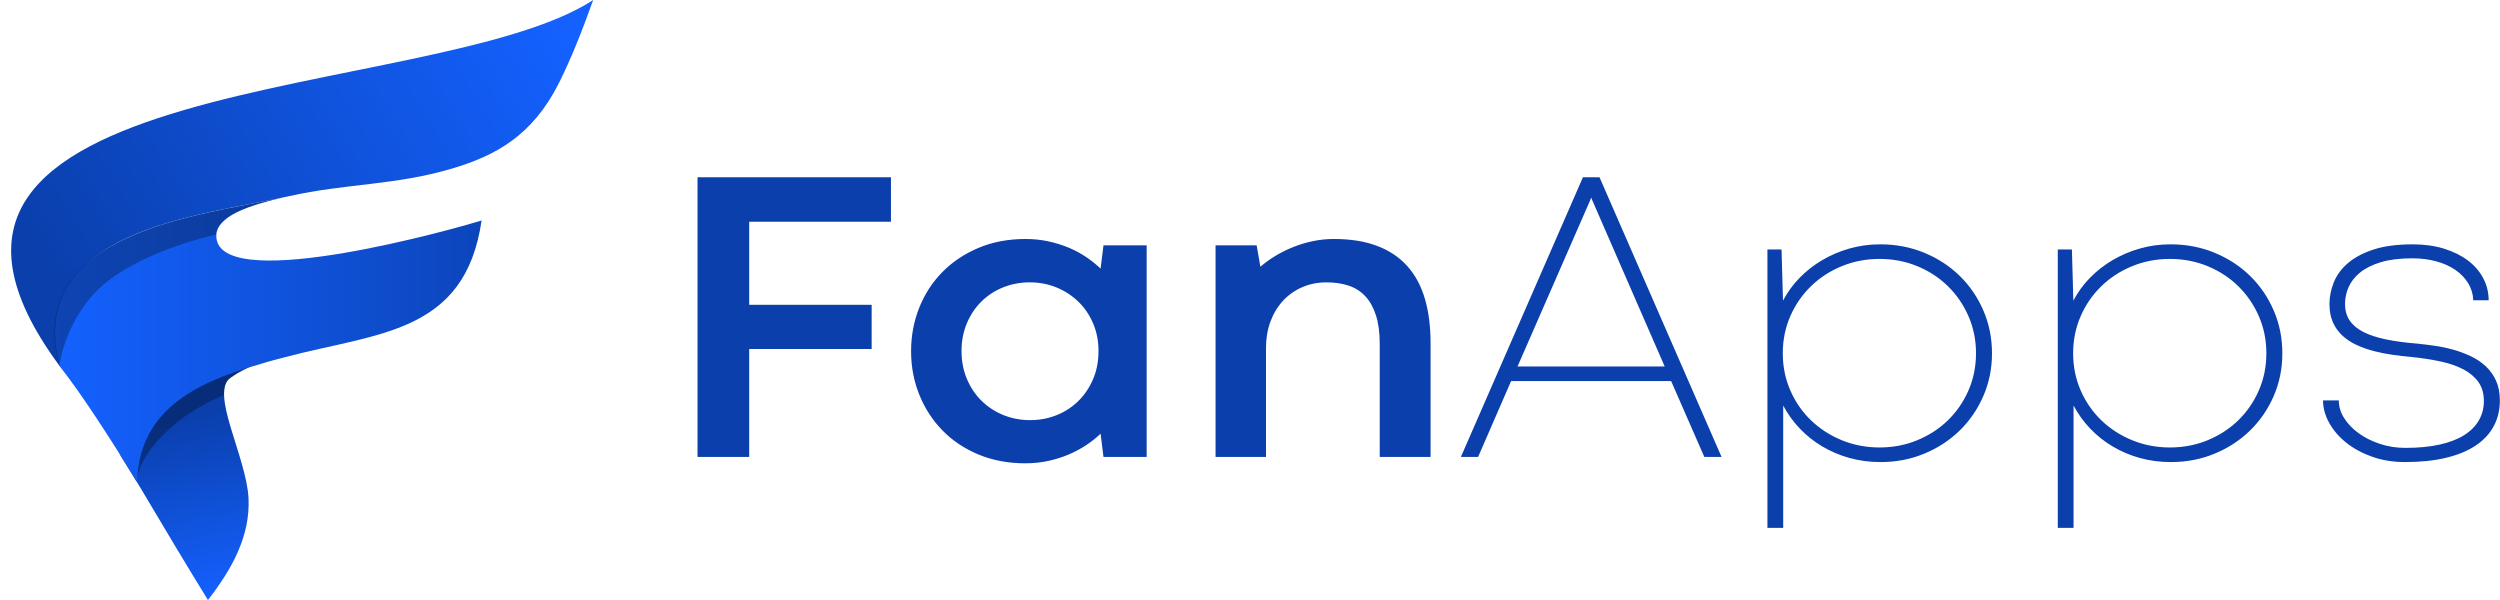 <?xml version="1.0" encoding="UTF-8"?>
<svg xmlns="http://www.w3.org/2000/svg" xmlns:xlink="http://www.w3.org/1999/xlink" clip-rule="evenodd" fill-rule="evenodd" stroke-linejoin="round" stroke-miterlimit="2" viewBox="0 0 4498 1080">
  <linearGradient id="a">
    <stop offset="0" stop-color="#0a3fac"></stop>
    <stop offset="1" stop-color="#1461ff"></stop>
  </linearGradient>
  <linearGradient id="b" gradientTransform="matrix(873.175 -523.573 -523.573 -873.175 103.212 521.09)" gradientUnits="userSpaceOnUse" x1="0" x2="1" xlink:href="#a" y1="0" y2="0"></linearGradient>
  <linearGradient id="c" gradientTransform="matrix(65.715 327.262 327.262 -65.715 335.143 746.088)" gradientUnits="userSpaceOnUse" x1="0" x2="1" xlink:href="#a" y1="0" y2="0"></linearGradient>
  <linearGradient id="d" gradientTransform="matrix(-953.496 0 0 953.496 1053.16 610.664)" gradientUnits="userSpaceOnUse" x1="0" x2="1" xlink:href="#a" y1="0" y2="0"></linearGradient>
  <g fill-rule="nonzero">
    <path d="m4207.96 720.383c0 11.1 3.24 21.764 9.71 32 6.48 10.229 15.18 19.291 26.141 27.18 10.949 7.898 23.649 14.254 38.089 19.064 14.44 4.801 29.741 7.207 45.93 7.207 23.401 0 43.94-1.97 61.609-5.919 17.681-3.94 32.372-9.613 44.071-17.018 11.7-7.387 20.53-16.271 26.5-26.631 5.98-10.361 8.971-21.951 8.971-34.775 0-13.316-3.17-24.538-9.521-33.667-6.351-9.12-15.25-16.763-26.7-22.938-11.449-6.154-25.14-10.966-41.08-14.423-17.38-3.681-34.959-6.4-52.651-8.144-11.289-1.026-22.558-2.32-33.789-3.883-11.39-1.561-22.67-3.783-33.79-6.657-10.639-2.724-21.011-6.375-31-10.911-9.341-4.203-17.969-9.819-25.58-16.649-7.399-6.74-13.32-14.927-17.37-24.045-4.221-9.376-6.34-20.466-6.34-33.298 0-12.577 2.481-25.276 7.47-38.099 4.97-12.823 13.25-24.358 24.83-34.586 11.569-10.238 26.95-18.562 46.11-24.973 19.18-6.412 42.95-9.622 71.321-9.622 20.67 0 39.399 2.595 56.209 7.765 16.8 5.19 31.179 12.274 43.131 21.28 11.949 8.997 21.16 19.67 27.619 32.001 6.45 12.214 9.78 25.804 9.72 39.587h-27.631c-.5-11.356-3.609-21.65-9.339-30.894-5.73-9.252-13.44-17.207-23.15-23.865-9.71-6.657-21.16-11.772-34.36-15.351-13.19-3.58-27.63-5.361-43.3-5.361-22.17 0-40.97 2.34-56.399 7.027-15.431 4.688-27.881 10.91-37.341 18.676-9.47 7.766-16.3 16.526-20.54 26.271-4.18 9.51-6.34 19.771-6.35 30.144 0 11.592 2.811 21.527 8.41 29.784 5.6 8.258 13.88 15.172 24.83 20.721 10.95 5.541 24.52 9.982 40.7 13.316 16.179 3.325 34.98 5.853 56.39 7.577 10.481 1.082 20.94 2.376 31.36 3.882 11.211 1.61 22.28 3.95 33.24 7.037 10.95 3.077 21.471 7.026 31.551 11.837 9.769 4.598 18.769 10.647 26.699 17.937 7.84 7.327 14.131 16.134 18.48 25.902 4.61 10.115 6.92 21.952 6.92 35.514 0 17.264-3.679 32.739-11.03 46.423-7.34 13.685-18.229 25.344-32.67 34.966-14.44 9.611-32.3 16.951-53.58 22.008-21.29 5.057-45.739 7.577-73.38 7.577-21.41 0-41.13-3.202-59.18-9.613s-33.61-14.868-46.679-25.342c-13.071-10.484-23.282-22.378-30.621-35.704-7.35-13.315-11.02-26.753-11.02-40.315h28.391zm-130.32-84.713c0-23.931-4.54-46.244-13.62-66.955-9.1-20.722-21.48-38.734-37.16-54.019-15.68-15.295-34.04-27.256-55.08-35.884-21.03-8.627-43.63-12.945-67.78-12.945-23.9 0-46.43 4.318-67.58 12.945-21.17 8.628-39.65 20.589-55.45 35.893-15.81 15.285-28.27 33.288-37.35 54-9.08 20.721-13.63 43.034-13.63 66.956 0 23.931 4.54 46.244 13.63 66.955 9.08 20.721 21.54 38.668 37.34 53.83 15.81 15.171 34.29 27.066 55.45 35.704 21.16 8.628 43.69 12.945 67.59 12.945 24.15 0 46.75-4.317 67.78-12.945 21.031-8.638 39.39-20.533 55.08-35.704 15.68-15.162 28.06-33.109 37.16-53.82 9.08-20.721 13.62-43.034 13.62-66.956m28.751 0c0 27.37-5.16 52.959-15.491 76.758-10.33 23.799-24.52 44.51-42.57 62.144s-39.269 31.508-63.67 41.623c-24.39 10.114-50.66 15.171-78.79 15.171-19.67 0-38.33-2.462-56.01-7.406-17.25-4.748-33.77-11.778-49.11-20.901-14.87-8.847-28.43-19.675-40.32-32.18-11.75-12.347-21.741-26.225-29.69-41.253v220.119h-28.39v-500.897h25.4l2.61 92.119c7.8-14.907 17.74-28.614 29.5-40.695 12.07-12.424 25.76-23.19 40.71-32.009 15.44-9.11 32.01-16.196 49.29-21.082 17.68-5.057 36.23-7.576 55.63-7.576 28.14 0 54.46 5.048 78.98 15.153 24.52 10.124 45.81 23.988 63.86 41.622s32.231 38.412 42.57 62.334c10.321 23.933 15.491 49.577 15.491 76.956m-551.16 0c0-23.931-4.542-46.244-13.631-66.955-9.08-20.722-21.47-38.734-37.15-54.019-15.68-15.295-34.04-27.256-55.08-35.884-21.03-8.627-43.63-12.945-67.77-12.945-23.9 0-46.43 4.318-67.59 12.945-21.16 8.628-39.65 20.589-55.449 35.893-15.811 15.285-28.261 33.288-37.351 54-9.08 20.721-13.62 43.034-13.62 66.956 0 23.931 4.54 46.244 13.62 66.955 9.09 20.721 21.54 38.668 37.351 53.83 15.799 15.171 34.289 27.066 55.439 35.704 21.17 8.628 43.689 12.945 67.59 12.945 24.15 0 46.74-4.317 67.77-12.945 21.04-8.638 39.41-20.533 55.09-35.704 15.68-15.162 28.07-33.109 37.15-53.82 9.08-20.721 13.631-43.034 13.631-66.956m28.759 0c0 27.37-5.16 52.959-15.5 76.758-10.33 23.799-24.53 44.51-42.57 62.144-18.05 17.634-39.27 31.508-63.67 41.623-24.4 10.114-50.66 15.171-78.79 15.171-19.66 0-38.33-2.462-56.021-7.406-17.239-4.748-33.75-11.779-49.089-20.901-14.869-8.846-28.44-19.674-40.33-32.18-11.75-12.347-21.74-26.226-29.69-41.253v220.119h-28.38v-500.897h25.39l2.62 92.119c7.8-14.907 17.729-28.614 29.5-40.695 12.06-12.423 25.75-23.189 40.7-32.009 15.44-9.11 32.01-16.196 49.29-21.082 17.68-5.057 36.22-7.576 55.64-7.576 28.13 0 54.46 5.048 78.98 15.153 24.52 10.124 45.8 23.988 63.86 41.622 18.03 17.634 32.23 38.412 42.56 62.334 10.33 23.933 15.491 49.577 15.491 76.956zm-853.63 23.676h264.75l-131.06-300.76-1.13-3.333-1.12 3.333zm276.329 26.262h-287.899l-59.38 136.505h-30.99l219.57-503.113h29.87l219.56 503.113h-30.99zm-432.789 136.505h-91.48v-203.091c0-20.229-2.25-37.37-6.731-51.425-4.479-14.054-10.829-25.522-19.039-34.406-8.19-8.861-18.55-15.485-30.07-19.234-11.82-3.949-25.07-5.919-39.76-5.919-15.93 0-30.56 2.898-43.881 8.694-13.109 5.651-24.878 13.969-34.539 24.415-9.7 10.483-17.24 22.937-22.589 37.36-5.351 14.434-8.031 30.277-8.031 47.541v196.065h-90.74v-380.661h73.941l6.719 38.468c8.39-7.213 17.38-13.708 26.89-19.414 10.18-6.157 20.86-11.478 31.93-15.91 11.53-4.627 23.47-8.218 35.65-10.73 12.4-2.584 25.04-3.885 37.71-3.883 29.89 0 55.77 4.129 77.67 12.388 21.91 8.267 40.03 20.351 54.34 36.252 14.31 15.91 24.89 35.514 31.74 58.821 6.851 23.306 10.27 49.88 10.27 79.721zm-843.92-190.524c0 18.258 3.24 35.03 9.71 50.316 6.47 15.294 15.32 28.43 26.51 39.396 11.23 10.999 24.56 19.678 39.21 25.532 14.94 6.043 30.99 9.064 48.18 9.064 16.92 0 32.86-3.031 47.8-9.064 14.6-5.828 27.87-14.512 39.01-25.532 11.08-10.966 19.86-24.045 26.33-39.207 6.47-15.172 9.71-32.01 9.71-50.496 0-18.003-3.24-34.595-9.71-49.757-6.47-15.172-15.32-28.175-26.51-39.028-11.3-10.915-24.61-19.579-39.21-25.522-14.95-6.175-31-9.253-48.18-9.253-17.17 0-33.23 3.021-48.16 9.063-14.61 5.825-27.88 14.505-39.03 25.523-11.07 10.986-19.78 24.055-26.14 39.207-6.35 15.172-9.52 31.764-9.52 49.767zm-90.74.378c0-27.871 4.92-54.075 14.75-78.604 9.84-24.547 23.78-45.941 41.82-64.19 18.05-18.249 39.71-32.673 64.98-43.279 25.26-10.607 53.34-15.911 84.21-15.911 14.43 0 28.19 1.421 41.26 4.252 13.06 2.842 25.33 6.658 36.78 11.46 11.07 4.607 21.64 10.312 31.55 17.027 9.08 6.133 17.64 13 25.58 20.532l5.23-41.802h77.67v380.661h-77.67l-5.23-41.802c-8.06 7.673-16.81 14.604-26.14 20.713-9.97 6.556-20.53 12.192-31.54 16.838-11.81 4.958-24.07 8.794-36.61 11.459-13.06 2.84-26.82 4.261-41.26 4.261-30.62 0-58.57-5.237-83.83-15.72-25.27-10.484-46.86-24.851-64.79-43.1-17.92-18.25-31.87-39.643-41.82-64.181-9.96-24.547-14.94-50.742-14.94-78.614m-384.24-312.967h348.02v79.911h-255.05v149.443h220.32v79.55h-220.32v194.209h-92.97z" fill="#0a3fac"></path>
    <path d="m1067.26 0c-286.189 187-1357.03 121.506-960.003 658.472l28.281.092c-109.037-241.342 227.517-271.053 384.982-305.682 102.237-22.962 190.451-19.218 292.648-49.565 77.009-22.865 144.527-58.092 192.822-154.62 21.41-42.821 41.02-92.109 61.27-148.697z" fill="url(#b)"></path>
    <path d="m214.102 813.829c12.466 20.706 19.32 31.424 31.634 52.257 49.478 83.63 95.746 160.614 128.416 213.525 44.154-56.791 76.002-115.771 73.02-182.661-3.326-74.164-70.926-191.906-32.021-217.701 16.682-11.979 23.802-13.653 36.974-21.124-123.659 36.014-233.282 30.31-238.023 155.704z" fill="url(#c)"></path>
    <path d="m521.363 584.297 106.047 8.438c-.09-.112-114.411 37.042-178.883 67.953-8.187 4.148-15.614 7.807-21.743 11.395-6.375 3.937-11.463 7.441-15.339 10.671-1.696 1.6-2.798 3.315-3.665 4.759-1.278 2.578-4.495 5.853-4.876 23.131-28.458 12.469-57.818 28.239-82.206 47.566-74.451 59.001-75.056 108.672-75.056 108.672l-29.234-47.006-.197-100.719z" opacity=".3"></path>
    <path d="m107.312 658.841c38.676 48.87 88.792 126.466 139.199 208.113 4.541-124.139 95.34-176.066 222.004-212.031 16.111-5.2 32.327-9.042 44.61-12.319 165.165-44.124 323.758-41.235 353.343-245.894-38.619 12.271-460.089 131.915-476.802 33.605-7.084-41.699 64.332-62.687 124.079-75.94-157.849 34.287-468.889 61.936-406.433 304.466z" fill="url(#d)"></path>
    <path d="m355.161 386.537c61.575-14.138 150.596-30.706 149.048-30.033 0 0-75.08 16.172-99.415 38.167-17.319 14.459-16.4 27.416-16.4 27.416s-121.375 25.757-195.826 84.758-86.091 151.906-86.091 151.906-10.351-36.845-8.061-68.567c.729-37.549 17.01-76.319 44.914-104.635 48.122-51.579 135.522-81.119 211.831-99.012" opacity=".3"></path>
  </g>
</svg>
